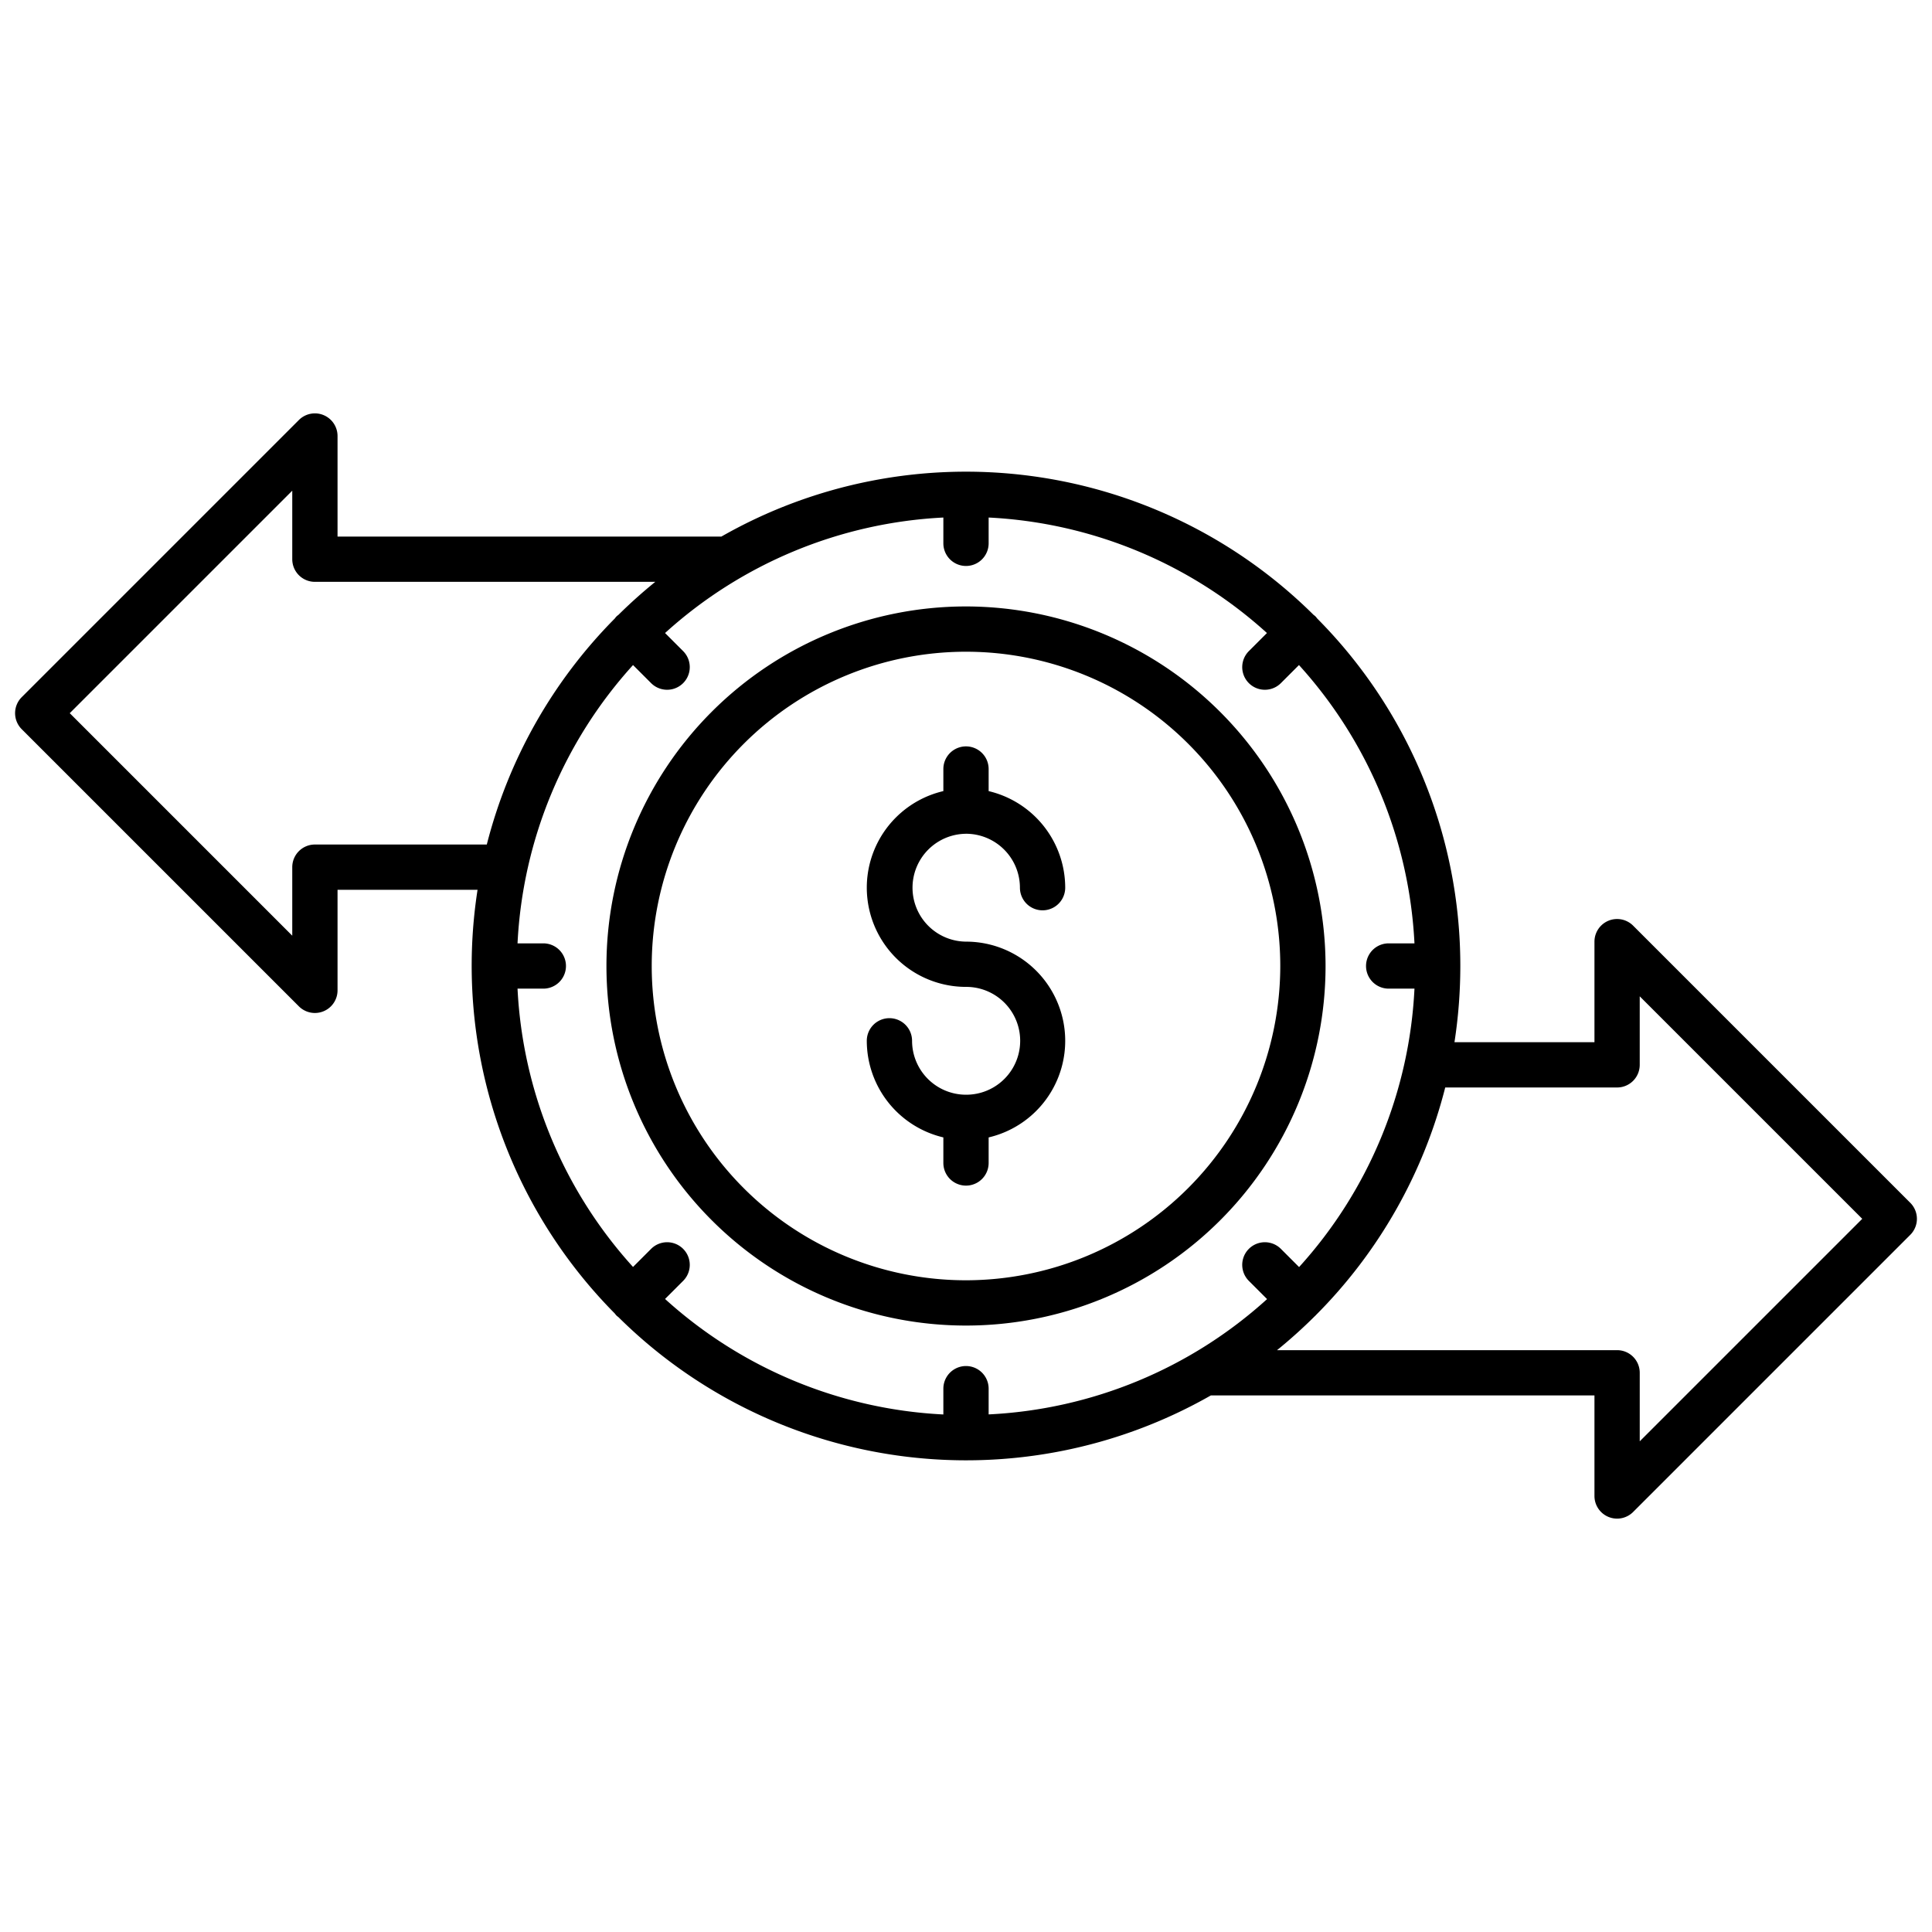 <?xml version="1.0"?>
<svg xmlns="http://www.w3.org/2000/svg" id="Layer_1" data-name="Layer 1" viewBox="0 0 512 512" width="512" height="512"><title>Currency Exchange</title><path d="M256,160.714A95.286,95.286,0,1,0,351.286,256,95.394,95.394,0,0,0,256,160.714Zm0,178.572A83.286,83.286,0,1,1,339.286,256,83.38,83.38,0,0,1,256,339.286Z"/><path d="M256,220.954a14.308,14.308,0,0,1,14.292,14.292,6,6,0,1,0,12,0A26.332,26.332,0,0,0,262,209.653V203.8a6,6,0,1,0-12,0v5.849a26.29,26.29,0,0,0,6,51.886,14.288,14.288,0,0,1,.14,28.576c-.047,0-.093-.007-.14-.007s-.093.006-.14.007a14.3,14.3,0,0,1-14.152-14.284,6,6,0,0,0-12,0A26.332,26.332,0,0,0,250,301.424V308.2a6,6,0,0,0,12,0v-6.772a26.289,26.289,0,0,0-6-51.885,14.293,14.293,0,0,1,0-28.585Z"/><path d="M432.792,245.307a6,6,0,0,0-10.243,4.242v26.645h-37.1A132.352,132.352,0,0,0,387,256a130.576,130.576,0,0,0-37.931-92.094,5.837,5.837,0,0,0-.438-.537,5.962,5.962,0,0,0-.536-.438A130.772,130.772,0,0,0,191.18,142.194H89.451V115.549a6,6,0,0,0-10.243-4.242L5.757,184.757a6,6,0,0,0,0,8.486l73.451,73.45a6,6,0,0,0,10.243-4.242V235.806h37.106a130.918,130.918,0,0,0,36.374,112.288,5.837,5.837,0,0,0,.438.537,5.962,5.962,0,0,0,.536.438,130.865,130.865,0,0,0,156.978,20.737H422.549v26.645a6,6,0,0,0,10.243,4.242l73.451-73.45a6,6,0,0,0,0-8.486Zm-349.341-21.5a6,6,0,0,0-6,6v18.159L18.485,189l58.966-58.965v18.159a6,6,0,0,0,6,6H173.66q-5.093,4.126-9.755,8.737a5.962,5.962,0,0,0-.536.438,5.837,5.837,0,0,0-.438.537,130.991,130.991,0,0,0-33.924,59.9ZM262,374.833v-6.82a6,6,0,1,0-12,0v6.836a118.533,118.533,0,0,1-73.755-30.608l4.793-4.793a6,6,0,1,0-8.486-8.486l-4.793,4.793A118.533,118.533,0,0,1,137.151,262h6.836a6,6,0,0,0,0-12h-6.836a118.533,118.533,0,0,1,30.608-73.755l4.793,4.793a6,6,0,1,0,8.486-8.486l-4.793-4.793A118.533,118.533,0,0,1,250,137.151v6.836a6,6,0,0,0,12,0v-6.836a118.533,118.533,0,0,1,73.755,30.608l-4.793,4.793a6,6,0,0,0,8.486,8.486l4.793-4.793A118.533,118.533,0,0,1,374.849,250h-6.836a6,6,0,1,0,0,12h6.837a118.371,118.371,0,0,1-30.579,73.786l-4.823-4.824a6,6,0,0,0-8.486,8.486l4.827,4.826A118.369,118.369,0,0,1,262,374.833Zm172.549,7.132V363.806a6,6,0,0,0-6-6H338.428a131.368,131.368,0,0,0,10.085-9.079c.037-.035.081-.059.118-.1s.059-.079.1-.116A131.1,131.1,0,0,0,383,288.194h45.546a6,6,0,0,0,6-6V264.035L493.515,323Z"/></svg>
